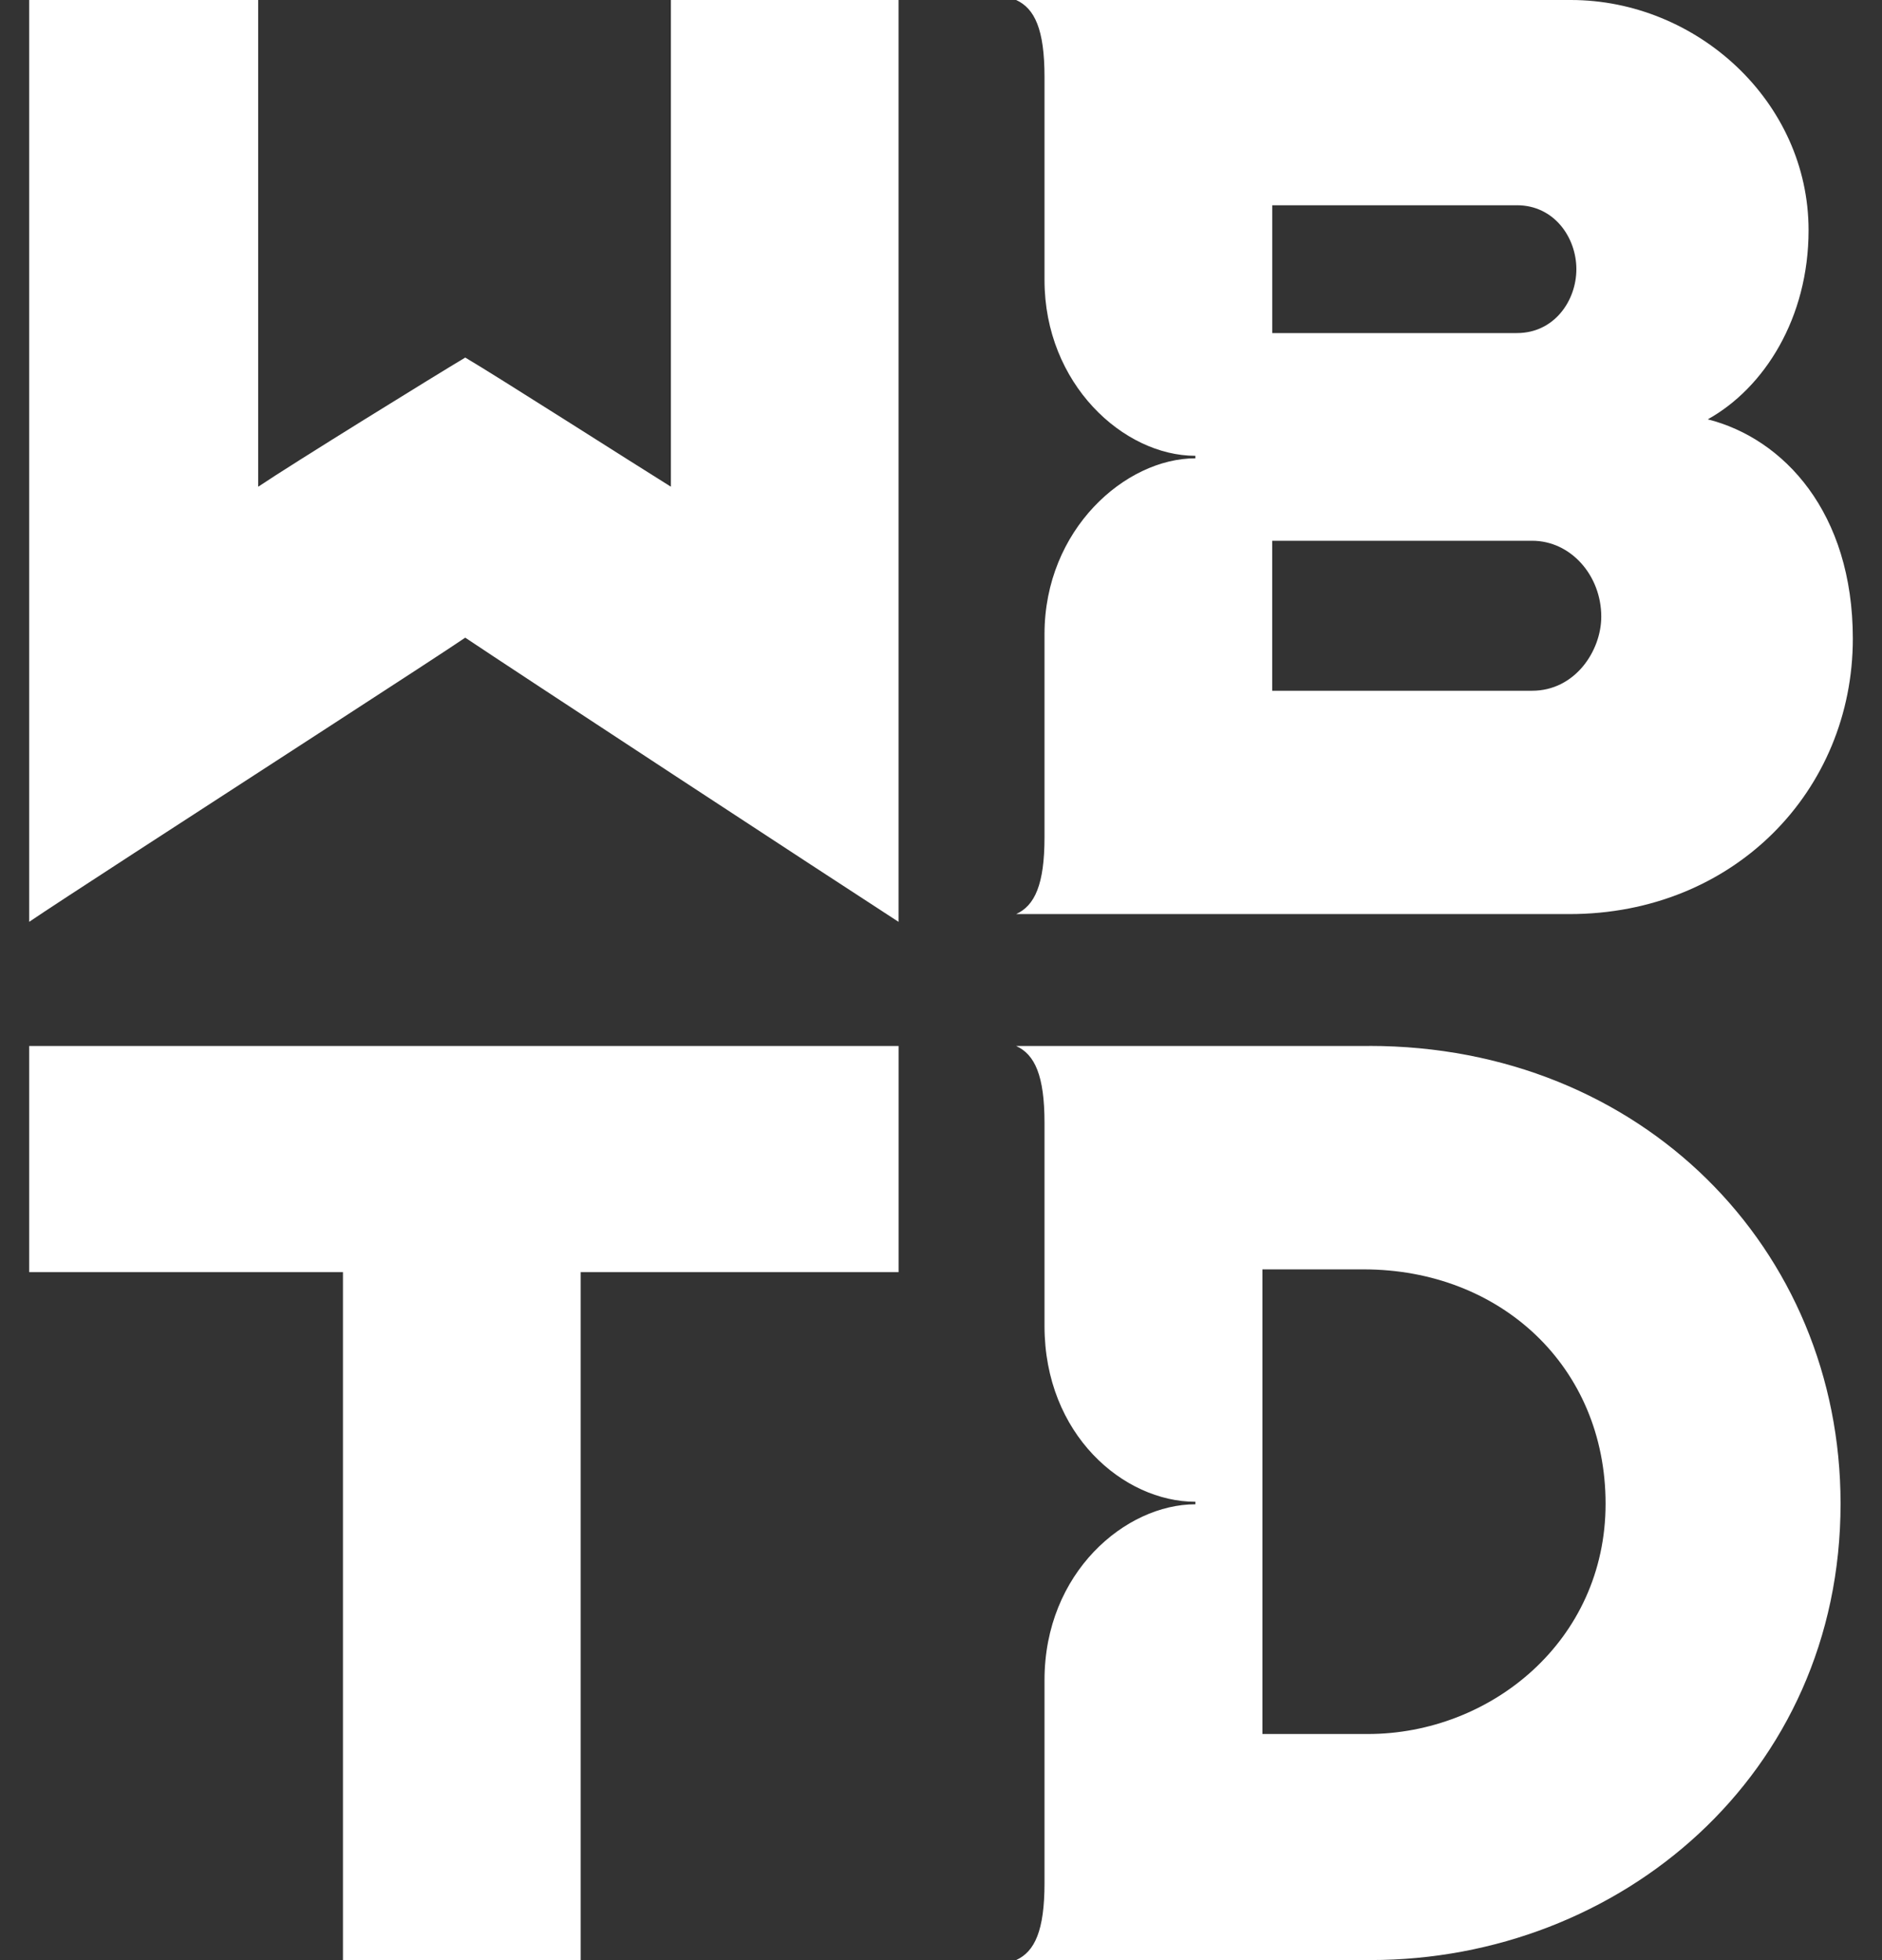 <svg width="48" height="50" viewBox="0 0 48 50" fill="none" xmlns="http://www.w3.org/2000/svg">
    <rect x="0" y="0" width="48" height="50" fill="#333333" stroke="none"/>
    <g clip-path="url(#clip0_867_1165)">
        <path
            d="M17.112 12.416C16.273 11.896 12.636 9.572 11.866 9.121C11.167 9.537 7.46 11.826 6.585 12.416V0H0.744V23.515C1.105 23.269 2.124 22.604 3.41 21.768C6.481 19.771 11.076 16.804 11.866 16.266C12.949 16.995 21.308 22.474 22.917 23.515V0H17.111V12.416H17.112Z"
            fill="white" />
        <path
            d="M0.744 26.682V32.45H8.747V50H14.81V32.45H22.918V26.682H0.744Z"
            fill="white" />
        <path
            d="M34.921 26.682H25.918C26.391 26.899 26.64 27.432 26.64 28.645V33.824C26.64 36.593 28.658 38.308 30.488 38.308V38.372C28.709 38.372 26.64 40.113 26.64 42.856V48.035C26.64 49.248 26.391 49.781 25.918 49.998H34.957C41.303 49.998 46.943 45.279 46.943 38.356C46.943 31.854 41.867 26.68 34.922 26.68M34.886 44.232H32.198V32.38H34.78C38.27 32.38 40.95 34.862 40.95 38.358C40.95 41.854 38.023 44.232 34.886 44.232Z"
            fill="white" />
        <path
            d="M43.554 10.698C45 9.894 46.127 8.111 46.127 5.874C46.128 2.587 43.272 0 40.064 0H25.917C26.39 0.217 26.64 0.75 26.64 1.963V7.143C26.64 9.796 28.657 11.627 30.487 11.627V11.691C28.708 11.691 26.64 13.503 26.64 16.175V21.354C26.64 22.567 26.39 23.1 25.917 23.317H40.028C44.224 23.317 47.256 20.171 47.256 16.29C47.256 13.074 45.494 11.186 43.554 10.696M32.449 5.236H38.69C39.641 5.236 40.205 6.062 40.205 6.866C40.205 7.671 39.64 8.496 38.69 8.496H32.449V5.236ZM39.077 17.62H32.448V13.794H39.077C40.064 13.794 40.84 14.68 40.84 15.729C40.84 16.604 40.17 17.62 39.077 17.62Z"
            fill="white" />
    </g>
    <defs>
        <clipPath id="clip0_867_1165">
            <rect width="46.512" height="50" fill="white" transform="translate(0.744)" />
        </clipPath>
    </defs>
</svg>